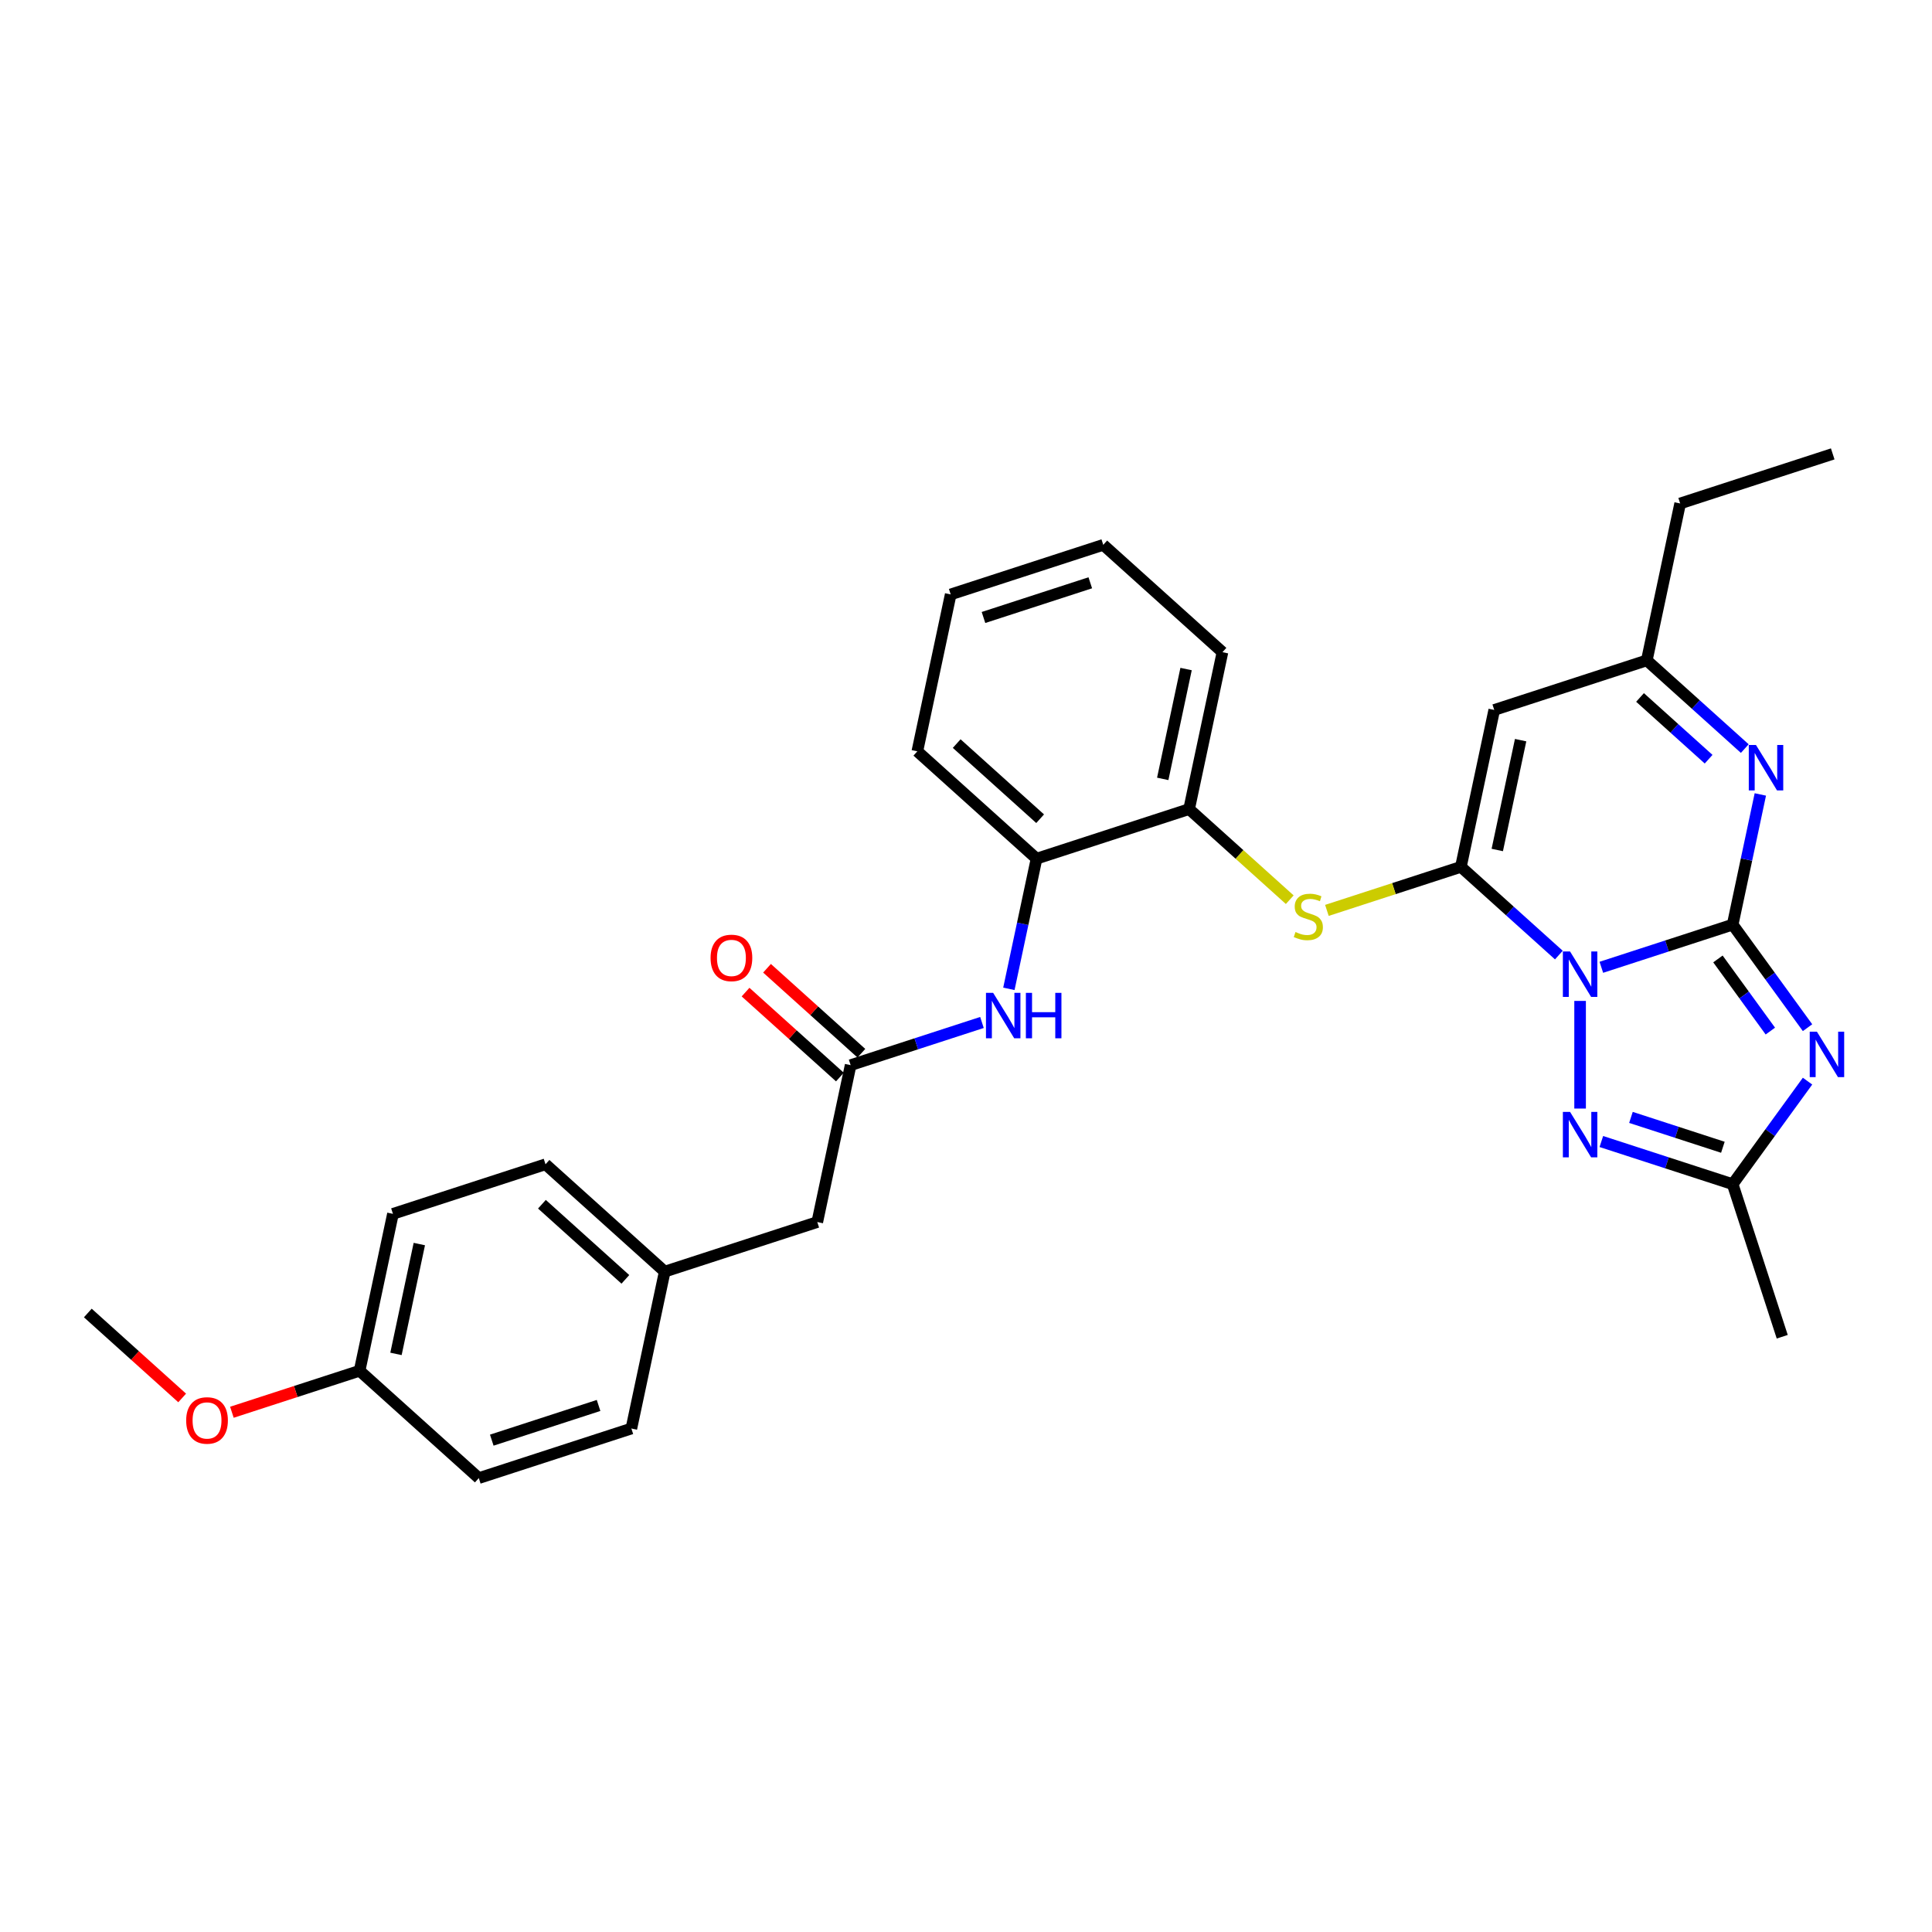 <?xml version='1.0' encoding='iso-8859-1'?>
<svg version='1.1' baseProfile='full'
              xmlns='http://www.w3.org/2000/svg'
                      xmlns:rdkit='http://www.rdkit.org/xml'
                      xmlns:xlink='http://www.w3.org/1999/xlink'
                  xml:space='preserve'
width='1000px' height='1000px' viewBox='0 0 1000 1000'>
<!-- END OF HEADER -->
<rect style='opacity:1.0;fill:#FFFFFF;stroke:none' width='1000' height='1000' x='0' y='0'> </rect>
<path class='bond-0' d='M 828.851,500.671 L 862.837,489.628' style='fill:none;fill-rule:evenodd;stroke:#0000FF;stroke-width:6px;stroke-linecap:butt;stroke-linejoin:miter;stroke-opacity:1' />
<path class='bond-0' d='M 862.837,489.628 L 896.824,478.585' style='fill:none;fill-rule:evenodd;stroke:#000000;stroke-width:6px;stroke-linecap:butt;stroke-linejoin:miter;stroke-opacity:1' />
<path class='bond-1' d='M 806.864,494.344 L 781.509,471.514' style='fill:none;fill-rule:evenodd;stroke:#0000FF;stroke-width:6px;stroke-linecap:butt;stroke-linejoin:miter;stroke-opacity:1' />
<path class='bond-1' d='M 781.509,471.514 L 756.154,448.684' style='fill:none;fill-rule:evenodd;stroke:#000000;stroke-width:6px;stroke-linecap:butt;stroke-linejoin:miter;stroke-opacity:1' />
<path class='bond-3' d='M 817.857,518.075 L 817.857,573.786' style='fill:none;fill-rule:evenodd;stroke:#0000FF;stroke-width:6px;stroke-linecap:butt;stroke-linejoin:miter;stroke-opacity:1' />
<path class='bond-2' d='M 896.824,478.585 L 916.201,505.255' style='fill:none;fill-rule:evenodd;stroke:#000000;stroke-width:6px;stroke-linecap:butt;stroke-linejoin:miter;stroke-opacity:1' />
<path class='bond-2' d='M 916.201,505.255 L 935.578,531.925' style='fill:none;fill-rule:evenodd;stroke:#0000FF;stroke-width:6px;stroke-linecap:butt;stroke-linejoin:miter;stroke-opacity:1' />
<path class='bond-2' d='M 889.202,496.347 L 902.766,515.016' style='fill:none;fill-rule:evenodd;stroke:#000000;stroke-width:6px;stroke-linecap:butt;stroke-linejoin:miter;stroke-opacity:1' />
<path class='bond-2' d='M 902.766,515.016 L 916.33,533.685' style='fill:none;fill-rule:evenodd;stroke:#0000FF;stroke-width:6px;stroke-linecap:butt;stroke-linejoin:miter;stroke-opacity:1' />
<path class='bond-4' d='M 896.824,478.585 L 903.985,444.893' style='fill:none;fill-rule:evenodd;stroke:#000000;stroke-width:6px;stroke-linecap:butt;stroke-linejoin:miter;stroke-opacity:1' />
<path class='bond-4' d='M 903.985,444.893 L 911.147,411.202' style='fill:none;fill-rule:evenodd;stroke:#0000FF;stroke-width:6px;stroke-linecap:butt;stroke-linejoin:miter;stroke-opacity:1' />
<path class='bond-5' d='M 756.154,448.684 L 773.417,367.468' style='fill:none;fill-rule:evenodd;stroke:#000000;stroke-width:6px;stroke-linecap:butt;stroke-linejoin:miter;stroke-opacity:1' />
<path class='bond-5' d='M 774.986,439.955 L 787.071,383.103' style='fill:none;fill-rule:evenodd;stroke:#000000;stroke-width:6px;stroke-linecap:butt;stroke-linejoin:miter;stroke-opacity:1' />
<path class='bond-7' d='M 756.154,448.684 L 721.478,459.951' style='fill:none;fill-rule:evenodd;stroke:#000000;stroke-width:6px;stroke-linecap:butt;stroke-linejoin:miter;stroke-opacity:1' />
<path class='bond-7' d='M 721.478,459.951 L 686.802,471.218' style='fill:none;fill-rule:evenodd;stroke:#CCCC00;stroke-width:6px;stroke-linecap:butt;stroke-linejoin:miter;stroke-opacity:1' />
<path class='bond-30' d='M 935.578,559.591 L 916.201,586.261' style='fill:none;fill-rule:evenodd;stroke:#0000FF;stroke-width:6px;stroke-linecap:butt;stroke-linejoin:miter;stroke-opacity:1' />
<path class='bond-30' d='M 916.201,586.261 L 896.824,612.931' style='fill:none;fill-rule:evenodd;stroke:#000000;stroke-width:6px;stroke-linecap:butt;stroke-linejoin:miter;stroke-opacity:1' />
<path class='bond-6' d='M 828.851,590.845 L 862.837,601.888' style='fill:none;fill-rule:evenodd;stroke:#0000FF;stroke-width:6px;stroke-linecap:butt;stroke-linejoin:miter;stroke-opacity:1' />
<path class='bond-6' d='M 862.837,601.888 L 896.824,612.931' style='fill:none;fill-rule:evenodd;stroke:#000000;stroke-width:6px;stroke-linecap:butt;stroke-linejoin:miter;stroke-opacity:1' />
<path class='bond-6' d='M 844.178,578.364 L 867.969,586.094' style='fill:none;fill-rule:evenodd;stroke:#0000FF;stroke-width:6px;stroke-linecap:butt;stroke-linejoin:miter;stroke-opacity:1' />
<path class='bond-6' d='M 867.969,586.094 L 891.76,593.825' style='fill:none;fill-rule:evenodd;stroke:#000000;stroke-width:6px;stroke-linecap:butt;stroke-linejoin:miter;stroke-opacity:1' />
<path class='bond-31' d='M 903.094,387.47 L 877.739,364.641' style='fill:none;fill-rule:evenodd;stroke:#0000FF;stroke-width:6px;stroke-linecap:butt;stroke-linejoin:miter;stroke-opacity:1' />
<path class='bond-31' d='M 877.739,364.641 L 852.383,341.811' style='fill:none;fill-rule:evenodd;stroke:#000000;stroke-width:6px;stroke-linecap:butt;stroke-linejoin:miter;stroke-opacity:1' />
<path class='bond-31' d='M 884.376,392.962 L 866.627,376.981' style='fill:none;fill-rule:evenodd;stroke:#0000FF;stroke-width:6px;stroke-linecap:butt;stroke-linejoin:miter;stroke-opacity:1' />
<path class='bond-31' d='M 866.627,376.981 L 848.878,361' style='fill:none;fill-rule:evenodd;stroke:#000000;stroke-width:6px;stroke-linecap:butt;stroke-linejoin:miter;stroke-opacity:1' />
<path class='bond-8' d='M 773.417,367.468 L 852.383,341.811' style='fill:none;fill-rule:evenodd;stroke:#000000;stroke-width:6px;stroke-linecap:butt;stroke-linejoin:miter;stroke-opacity:1' />
<path class='bond-21' d='M 896.824,612.931 L 922.482,691.897' style='fill:none;fill-rule:evenodd;stroke:#000000;stroke-width:6px;stroke-linecap:butt;stroke-linejoin:miter;stroke-opacity:1' />
<path class='bond-11' d='M 667.572,465.685 L 641.528,442.234' style='fill:none;fill-rule:evenodd;stroke:#CCCC00;stroke-width:6px;stroke-linecap:butt;stroke-linejoin:miter;stroke-opacity:1' />
<path class='bond-11' d='M 641.528,442.234 L 615.484,418.784' style='fill:none;fill-rule:evenodd;stroke:#000000;stroke-width:6px;stroke-linecap:butt;stroke-linejoin:miter;stroke-opacity:1' />
<path class='bond-23' d='M 852.383,341.811 L 869.646,260.595' style='fill:none;fill-rule:evenodd;stroke:#000000;stroke-width:6px;stroke-linecap:butt;stroke-linejoin:miter;stroke-opacity:1' />
<path class='bond-9' d='M 440.287,551.316 L 474.274,540.273' style='fill:none;fill-rule:evenodd;stroke:#000000;stroke-width:6px;stroke-linecap:butt;stroke-linejoin:miter;stroke-opacity:1' />
<path class='bond-9' d='M 474.274,540.273 L 508.261,529.23' style='fill:none;fill-rule:evenodd;stroke:#0000FF;stroke-width:6px;stroke-linecap:butt;stroke-linejoin:miter;stroke-opacity:1' />
<path class='bond-13' d='M 445.843,545.145 L 421.426,523.16' style='fill:none;fill-rule:evenodd;stroke:#000000;stroke-width:6px;stroke-linecap:butt;stroke-linejoin:miter;stroke-opacity:1' />
<path class='bond-13' d='M 421.426,523.16 L 397.009,501.175' style='fill:none;fill-rule:evenodd;stroke:#FF0000;stroke-width:6px;stroke-linecap:butt;stroke-linejoin:miter;stroke-opacity:1' />
<path class='bond-13' d='M 434.732,557.486 L 410.315,535.501' style='fill:none;fill-rule:evenodd;stroke:#000000;stroke-width:6px;stroke-linecap:butt;stroke-linejoin:miter;stroke-opacity:1' />
<path class='bond-13' d='M 410.315,535.501 L 385.898,513.516' style='fill:none;fill-rule:evenodd;stroke:#FF0000;stroke-width:6px;stroke-linecap:butt;stroke-linejoin:miter;stroke-opacity:1' />
<path class='bond-14' d='M 440.287,551.316 L 423.024,632.532' style='fill:none;fill-rule:evenodd;stroke:#000000;stroke-width:6px;stroke-linecap:butt;stroke-linejoin:miter;stroke-opacity:1' />
<path class='bond-10' d='M 522.194,511.825 L 529.356,478.133' style='fill:none;fill-rule:evenodd;stroke:#0000FF;stroke-width:6px;stroke-linecap:butt;stroke-linejoin:miter;stroke-opacity:1' />
<path class='bond-10' d='M 529.356,478.133 L 536.517,444.442' style='fill:none;fill-rule:evenodd;stroke:#000000;stroke-width:6px;stroke-linecap:butt;stroke-linejoin:miter;stroke-opacity:1' />
<path class='bond-12' d='M 615.484,418.784 L 536.517,444.442' style='fill:none;fill-rule:evenodd;stroke:#000000;stroke-width:6px;stroke-linecap:butt;stroke-linejoin:miter;stroke-opacity:1' />
<path class='bond-24' d='M 615.484,418.784 L 632.747,337.568' style='fill:none;fill-rule:evenodd;stroke:#000000;stroke-width:6px;stroke-linecap:butt;stroke-linejoin:miter;stroke-opacity:1' />
<path class='bond-24' d='M 601.83,403.149 L 613.914,346.298' style='fill:none;fill-rule:evenodd;stroke:#000000;stroke-width:6px;stroke-linecap:butt;stroke-linejoin:miter;stroke-opacity:1' />
<path class='bond-25' d='M 536.517,444.442 L 474.813,388.884' style='fill:none;fill-rule:evenodd;stroke:#000000;stroke-width:6px;stroke-linecap:butt;stroke-linejoin:miter;stroke-opacity:1' />
<path class='bond-25' d='M 538.373,423.767 L 495.181,384.877' style='fill:none;fill-rule:evenodd;stroke:#000000;stroke-width:6px;stroke-linecap:butt;stroke-linejoin:miter;stroke-opacity:1' />
<path class='bond-15' d='M 423.024,632.532 L 344.058,658.189' style='fill:none;fill-rule:evenodd;stroke:#000000;stroke-width:6px;stroke-linecap:butt;stroke-linejoin:miter;stroke-opacity:1' />
<path class='bond-17' d='M 344.058,658.189 L 326.795,739.405' style='fill:none;fill-rule:evenodd;stroke:#000000;stroke-width:6px;stroke-linecap:butt;stroke-linejoin:miter;stroke-opacity:1' />
<path class='bond-18' d='M 344.058,658.189 L 282.354,602.631' style='fill:none;fill-rule:evenodd;stroke:#000000;stroke-width:6px;stroke-linecap:butt;stroke-linejoin:miter;stroke-opacity:1' />
<path class='bond-18' d='M 323.691,662.196 L 280.498,623.306' style='fill:none;fill-rule:evenodd;stroke:#000000;stroke-width:6px;stroke-linecap:butt;stroke-linejoin:miter;stroke-opacity:1' />
<path class='bond-16' d='M 186.125,709.505 L 203.388,628.289' style='fill:none;fill-rule:evenodd;stroke:#000000;stroke-width:6px;stroke-linecap:butt;stroke-linejoin:miter;stroke-opacity:1' />
<path class='bond-16' d='M 204.957,700.775 L 217.041,643.924' style='fill:none;fill-rule:evenodd;stroke:#000000;stroke-width:6px;stroke-linecap:butt;stroke-linejoin:miter;stroke-opacity:1' />
<path class='bond-22' d='M 186.125,709.505 L 153.076,720.243' style='fill:none;fill-rule:evenodd;stroke:#000000;stroke-width:6px;stroke-linecap:butt;stroke-linejoin:miter;stroke-opacity:1' />
<path class='bond-22' d='M 153.076,720.243 L 120.028,730.981' style='fill:none;fill-rule:evenodd;stroke:#FF0000;stroke-width:6px;stroke-linecap:butt;stroke-linejoin:miter;stroke-opacity:1' />
<path class='bond-33' d='M 186.125,709.505 L 247.828,765.063' style='fill:none;fill-rule:evenodd;stroke:#000000;stroke-width:6px;stroke-linecap:butt;stroke-linejoin:miter;stroke-opacity:1' />
<path class='bond-20' d='M 326.795,739.405 L 247.828,765.063' style='fill:none;fill-rule:evenodd;stroke:#000000;stroke-width:6px;stroke-linecap:butt;stroke-linejoin:miter;stroke-opacity:1' />
<path class='bond-20' d='M 309.818,727.461 L 254.542,745.421' style='fill:none;fill-rule:evenodd;stroke:#000000;stroke-width:6px;stroke-linecap:butt;stroke-linejoin:miter;stroke-opacity:1' />
<path class='bond-19' d='M 282.354,602.631 L 203.388,628.289' style='fill:none;fill-rule:evenodd;stroke:#000000;stroke-width:6px;stroke-linecap:butt;stroke-linejoin:miter;stroke-opacity:1' />
<path class='bond-26' d='M 94.288,723.575 L 69.871,701.59' style='fill:none;fill-rule:evenodd;stroke:#FF0000;stroke-width:6px;stroke-linecap:butt;stroke-linejoin:miter;stroke-opacity:1' />
<path class='bond-26' d='M 69.871,701.59 L 45.455,679.605' style='fill:none;fill-rule:evenodd;stroke:#000000;stroke-width:6px;stroke-linecap:butt;stroke-linejoin:miter;stroke-opacity:1' />
<path class='bond-27' d='M 869.646,260.595 L 948.613,234.937' style='fill:none;fill-rule:evenodd;stroke:#000000;stroke-width:6px;stroke-linecap:butt;stroke-linejoin:miter;stroke-opacity:1' />
<path class='bond-28' d='M 632.747,337.568 L 571.043,282.01' style='fill:none;fill-rule:evenodd;stroke:#000000;stroke-width:6px;stroke-linecap:butt;stroke-linejoin:miter;stroke-opacity:1' />
<path class='bond-32' d='M 474.813,388.884 L 492.076,307.668' style='fill:none;fill-rule:evenodd;stroke:#000000;stroke-width:6px;stroke-linecap:butt;stroke-linejoin:miter;stroke-opacity:1' />
<path class='bond-29' d='M 571.043,282.01 L 492.076,307.668' style='fill:none;fill-rule:evenodd;stroke:#000000;stroke-width:6px;stroke-linecap:butt;stroke-linejoin:miter;stroke-opacity:1' />
<path class='bond-29' d='M 564.33,301.652 L 509.053,319.612' style='fill:none;fill-rule:evenodd;stroke:#000000;stroke-width:6px;stroke-linecap:butt;stroke-linejoin:miter;stroke-opacity:1' />
<path  class='atom-0' d='M 812.66 492.485
L 820.365 504.94
Q 821.129 506.169, 822.358 508.394
Q 823.586 510.619, 823.653 510.752
L 823.653 492.485
L 826.775 492.485
L 826.775 516
L 823.553 516
L 815.283 502.383
Q 814.32 500.789, 813.291 498.962
Q 812.294 497.135, 811.995 496.571
L 811.995 516
L 808.94 516
L 808.94 492.485
L 812.66 492.485
' fill='#0000FF'/>
<path  class='atom-3' d='M 940.43 534.001
L 948.136 546.455
Q 948.899 547.684, 950.128 549.909
Q 951.357 552.134, 951.424 552.267
L 951.424 534.001
L 954.545 534.001
L 954.545 557.515
L 951.324 557.515
L 943.054 543.898
Q 942.091 542.304, 941.061 540.477
Q 940.065 538.65, 939.766 538.086
L 939.766 557.515
L 936.711 557.515
L 936.711 534.001
L 940.43 534.001
' fill='#0000FF'/>
<path  class='atom-4' d='M 812.66 575.516
L 820.365 587.97
Q 821.129 589.199, 822.358 591.424
Q 823.586 593.65, 823.653 593.783
L 823.653 575.516
L 826.775 575.516
L 826.775 599.03
L 823.553 599.03
L 815.283 585.413
Q 814.32 583.819, 813.291 581.992
Q 812.294 580.166, 811.995 579.601
L 811.995 599.03
L 808.94 599.03
L 808.94 575.516
L 812.66 575.516
' fill='#0000FF'/>
<path  class='atom-5' d='M 908.889 385.612
L 916.594 398.066
Q 917.358 399.295, 918.587 401.52
Q 919.816 403.746, 919.882 403.878
L 919.882 385.612
L 923.004 385.612
L 923.004 409.126
L 919.783 409.126
L 911.513 395.509
Q 910.55 393.915, 909.52 392.088
Q 908.524 390.261, 908.225 389.697
L 908.225 409.126
L 905.169 409.126
L 905.169 385.612
L 908.889 385.612
' fill='#0000FF'/>
<path  class='atom-8' d='M 670.545 482.413
Q 670.81 482.512, 671.906 482.977
Q 673.002 483.442, 674.198 483.741
Q 675.427 484.007, 676.623 484.007
Q 678.848 484.007, 680.143 482.944
Q 681.438 481.848, 681.438 479.955
Q 681.438 478.66, 680.774 477.863
Q 680.143 477.066, 679.147 476.634
Q 678.15 476.202, 676.49 475.704
Q 674.397 475.073, 673.135 474.475
Q 671.906 473.877, 671.01 472.615
Q 670.146 471.353, 670.146 469.228
Q 670.146 466.272, 672.139 464.445
Q 674.165 462.618, 678.15 462.618
Q 680.874 462.618, 683.962 463.914
L 683.199 466.471
Q 680.376 465.308, 678.25 465.308
Q 675.958 465.308, 674.696 466.272
Q 673.434 467.202, 673.467 468.829
Q 673.467 470.091, 674.098 470.855
Q 674.763 471.619, 675.693 472.051
Q 676.656 472.482, 678.25 472.981
Q 680.376 473.645, 681.638 474.309
Q 682.9 474.973, 683.796 476.335
Q 684.726 477.663, 684.726 479.955
Q 684.726 483.21, 682.534 484.97
Q 680.376 486.697, 676.755 486.697
Q 674.663 486.697, 673.069 486.232
Q 671.508 485.8, 669.648 485.037
L 670.545 482.413
' fill='#CCCC00'/>
<path  class='atom-11' d='M 514.056 513.901
L 521.762 526.355
Q 522.525 527.584, 523.754 529.809
Q 524.983 532.035, 525.05 532.167
L 525.05 513.901
L 528.171 513.901
L 528.171 537.415
L 524.95 537.415
L 516.68 523.798
Q 515.717 522.204, 514.687 520.377
Q 513.691 518.55, 513.392 517.986
L 513.392 537.415
L 510.337 537.415
L 510.337 513.901
L 514.056 513.901
' fill='#0000FF'/>
<path  class='atom-11' d='M 530.995 513.901
L 534.183 513.901
L 534.183 523.898
L 546.206 523.898
L 546.206 513.901
L 549.394 513.901
L 549.394 537.415
L 546.206 537.415
L 546.206 526.555
L 534.183 526.555
L 534.183 537.415
L 530.995 537.415
L 530.995 513.901
' fill='#0000FF'/>
<path  class='atom-14' d='M 367.79 495.824
Q 367.79 490.178, 370.58 487.023
Q 373.37 483.867, 378.584 483.867
Q 383.798 483.867, 386.588 487.023
Q 389.378 490.178, 389.378 495.824
Q 389.378 501.536, 386.555 504.791
Q 383.732 508.013, 378.584 508.013
Q 373.403 508.013, 370.58 504.791
Q 367.79 501.57, 367.79 495.824
M 378.584 505.356
Q 382.171 505.356, 384.097 502.964
Q 386.057 500.54, 386.057 495.824
Q 386.057 491.207, 384.097 488.883
Q 382.171 486.524, 378.584 486.524
Q 374.997 486.524, 373.037 488.849
Q 371.111 491.174, 371.111 495.824
Q 371.111 500.573, 373.037 502.964
Q 374.997 505.356, 378.584 505.356
' fill='#FF0000'/>
<path  class='atom-23' d='M 96.364 735.229
Q 96.364 729.583, 99.154 726.428
Q 101.944 723.273, 107.158 723.273
Q 112.372 723.273, 115.162 726.428
Q 117.952 729.583, 117.952 735.229
Q 117.952 740.942, 115.129 744.196
Q 112.306 747.418, 107.158 747.418
Q 101.977 747.418, 99.154 744.196
Q 96.364 740.975, 96.364 735.229
M 107.158 744.761
Q 110.745 744.761, 112.671 742.37
Q 114.631 739.945, 114.631 735.229
Q 114.631 730.613, 112.671 728.288
Q 110.745 725.93, 107.158 725.93
Q 103.571 725.93, 101.612 728.255
Q 99.685 730.579, 99.685 735.229
Q 99.685 739.979, 101.612 742.37
Q 103.571 744.761, 107.158 744.761
' fill='#FF0000'/>
</svg>
